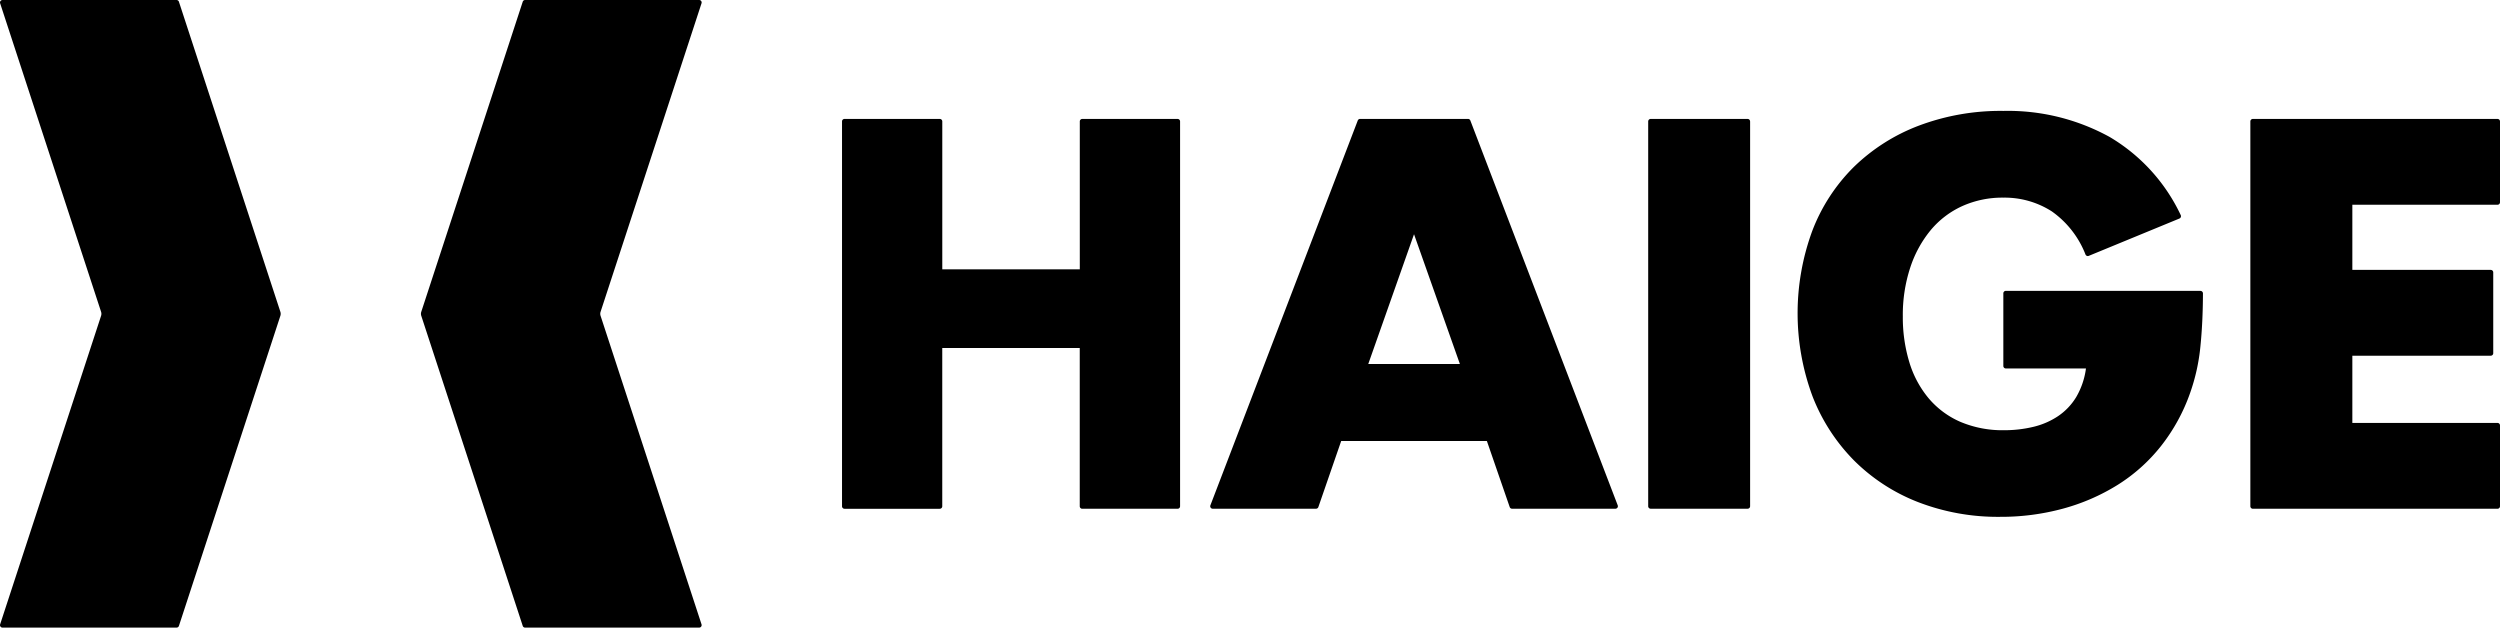 <svg xmlns="http://www.w3.org/2000/svg" width="314.754" height="79.017" viewBox="0 0 314.754 79.017">
  <path id="シェイプ_1" data-name="シェイプ 1" d="M259.68,105.613h24.5a.32.32,0,0,1,.318.32q-.014,3.664-.322,6.68a24.668,24.668,0,0,1-1.293,5.843,23.22,23.22,0,0,1-3.682,6.709,21.487,21.487,0,0,1-5.459,4.881,25.71,25.71,0,0,1-6.88,2.985,29.679,29.679,0,0,1-7.881,1.028,27.839,27.839,0,0,1-10.369-1.862,23.4,23.4,0,0,1-8.043-5.233,23.681,23.681,0,0,1-5.233-8.091,30.064,30.064,0,0,1-.032-20.8,22.742,22.742,0,0,1,5.232-8.058,23.819,23.819,0,0,1,8.173-5.2,29.157,29.157,0,0,1,10.66-1.862,26.558,26.558,0,0,1,13.372,3.275,22.6,22.6,0,0,1,8.957,9.839.32.32,0,0,1-.164.436l-11.415,4.7a.316.316,0,0,1-.408-.167,11.946,11.946,0,0,0-4.238-5.43,11,11,0,0,0-6.1-1.734,12.321,12.321,0,0,0-5.169,1.06,11.2,11.2,0,0,0-3.973,3.018,14.468,14.468,0,0,0-2.584,4.72,19.092,19.092,0,0,0-.937,6.164,19.415,19.415,0,0,0,.807,5.715,12.887,12.887,0,0,0,2.423,4.559,10.925,10.925,0,0,0,4,2.986,13.608,13.608,0,0,0,5.556,1.059,15.45,15.45,0,0,0,3.618-.417,9.562,9.562,0,0,0,3.133-1.349,7.694,7.694,0,0,0,2.294-2.408,9.617,9.617,0,0,0,1.227-3.6H259.68a.315.315,0,0,1-.315-.314v-9.133a.315.315,0,0,1,.315-.324Zm61.9-10.845H303.306v8.2h17.423a.316.316,0,0,1,.316.314v10.177a.315.315,0,0,1-.316.314H303.306v8.463h18.275a.314.314,0,0,1,.315.314v10.177a.314.314,0,0,1-.315.314h-30.8a.315.315,0,0,1-.316-.314V84.277a.315.315,0,0,1,.316-.314h30.8a.314.314,0,0,1,.315.314V94.454a.314.314,0,0,1-.315.314ZM125.78,102.9h17.31V84.277a.315.315,0,0,1,.316-.314H155.4a.315.315,0,0,1,.316.314v48.452a.315.315,0,0,1-.316.314h-12a.315.315,0,0,1-.316-.314V112.8h-17.31v19.93a.314.314,0,0,1-.316.314H113.47a.315.315,0,0,1-.316-.314V84.274a.313.313,0,0,1,.314-.311h11.993a.315.315,0,0,1,.316.314v18.628Zm68.562,21.611H176l-2.874,8.315a.316.316,0,0,1-.3.212h-13a.314.314,0,0,1-.295-.425l18.555-48.453a.316.316,0,0,1,.295-.2H191.96a.315.315,0,0,1,.3.2l18.556,48.453a.314.314,0,0,1-.3.425h-13a.316.316,0,0,1-.3-.212Zm-3.4-9.7L185.17,98.479l-5.762,16.338h11.526Zm36.542-30.54v48.452a.314.314,0,0,1-.316.314h-12.2a.315.315,0,0,1-.316-.314V84.277a.315.315,0,0,1,.316-.314h12.2a.315.315,0,0,1,.313.314ZM29.368,148.006H7.458a.314.314,0,0,1-.3-.411l12.71-38.844a.815.815,0,0,0,0-.507L7.157,69.4a.314.314,0,0,1,.3-.411h21.91a.316.316,0,0,1,.3.217l12.774,39.038a.815.815,0,0,1,0,.507L29.669,147.789A.315.315,0,0,1,29.368,148.006Zm43.887,0h21.91a.314.314,0,0,0,.3-.411L82.756,108.751a.815.815,0,0,1,0-.507L95.466,69.4a.314.314,0,0,0-.3-.411H73.255a.316.316,0,0,0-.3.217L60.181,108.244a.814.814,0,0,0,0,.507l12.773,39.038A.315.315,0,0,0,73.255,148.006Z" transform="translate(-7.142 -68.989)" fill-rule="evenodd"/>
</svg>
